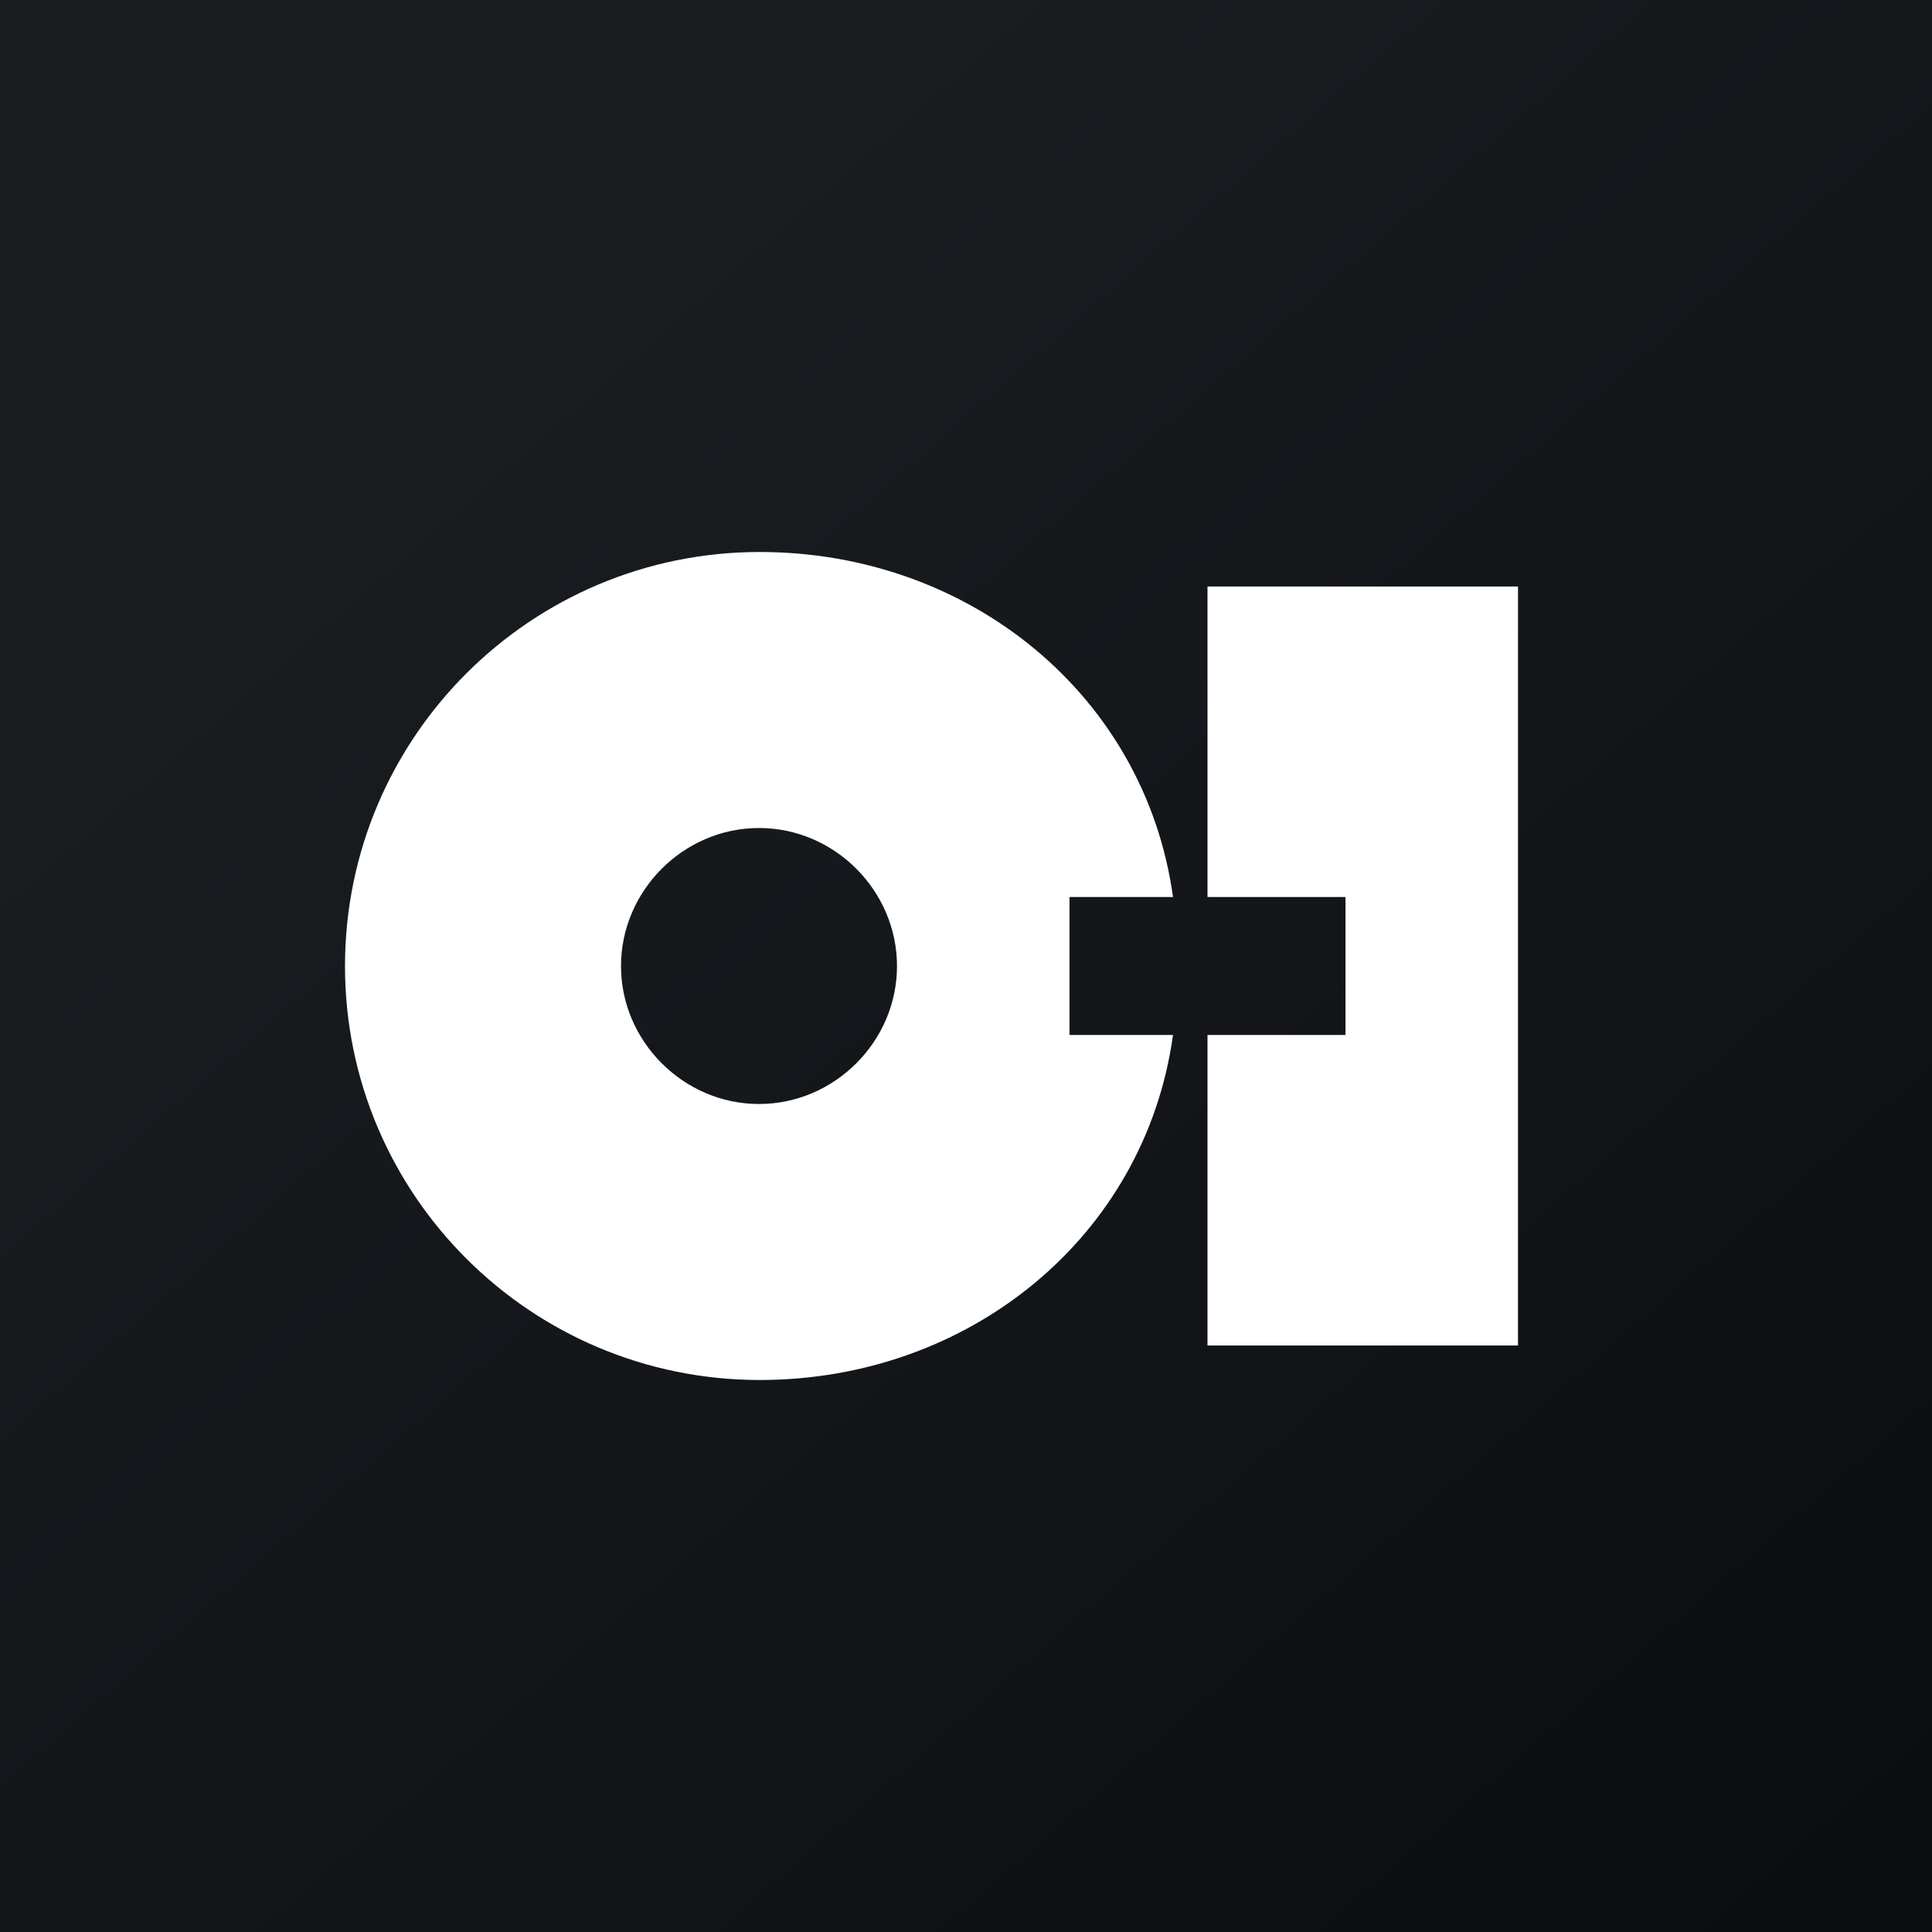 <svg width="56" height="56" xmlns="http://www.w3.org/2000/svg"><rect width="100%" height="100%" fill="#808080" stroke="none"/><path fill="url(#paint0_linear)" d="M0 0h56v56H0z"/><path d="M31 30h3c-.808 5.845-5.898 10-11.978 10C15.384 40 10 34.63 10 28.003 10 21.373 15.384 16 22.022 16c6.08 0 11.17 4.155 11.978 10h-3v4zm-5-1.997C26 25.816 24.19 24 22 24c-2.187 0-4 1.816-4 4.003C18 30.183 19.813 32 22 32c2.19 0 4-1.816 4-3.997zM35 17v9h4v4h-4v9h9V17" fill="#fff"/><defs><linearGradient id="paint0_linear" x1="10.418" y1="9.712" x2="68.147" y2="76.017" gradientUnits="userSpaceOnUse"><stop stop-color="#1A1E21"/><stop offset="1" stop-color="#06060A"/></linearGradient></defs></svg>